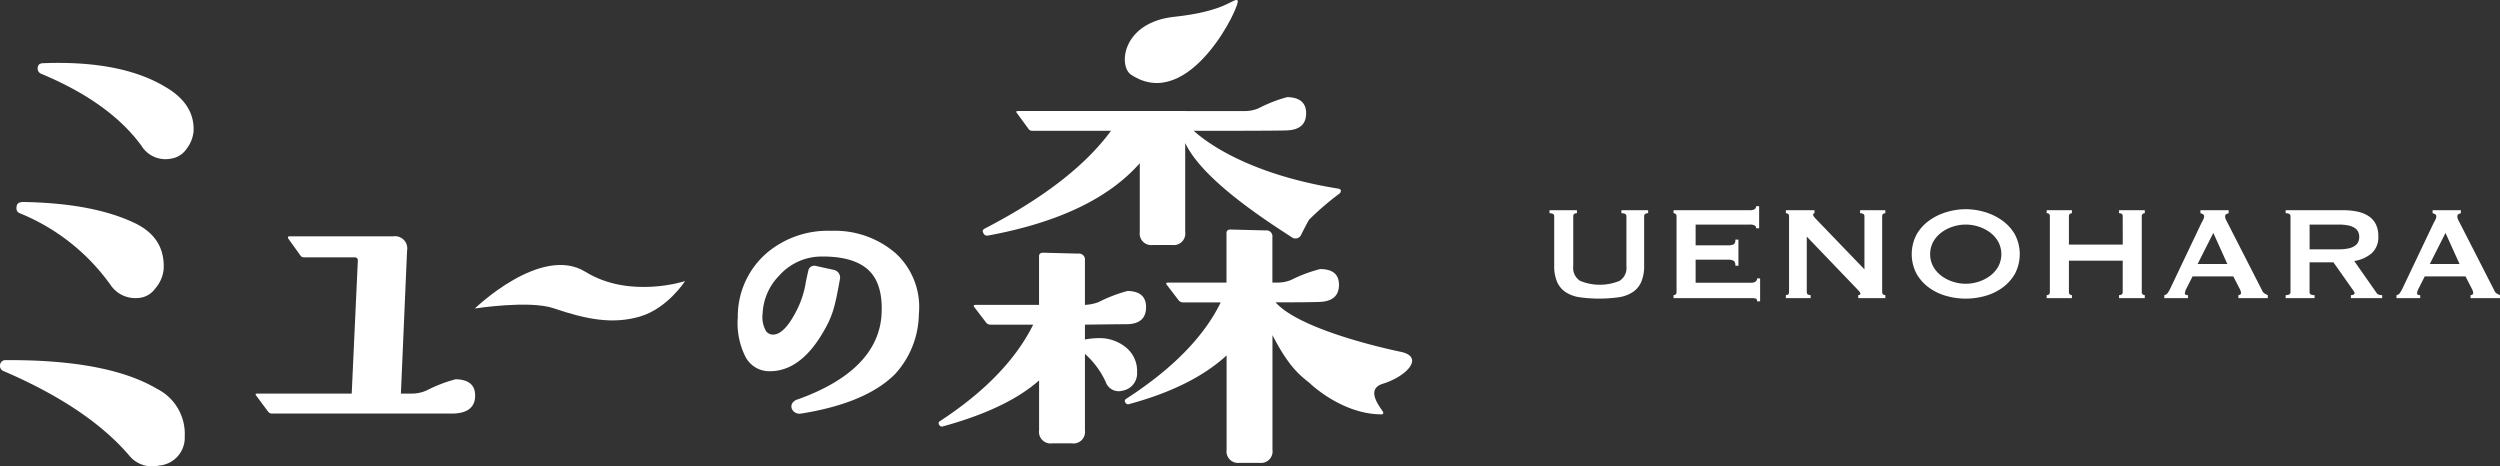 <svg xmlns="http://www.w3.org/2000/svg" width="368.478" height="68.726" viewBox="0 0 368.478 68.726">
  <rect x="0" y="0" width="368.478" height="68.726" fill="#333333" stroke="none"/>
  <g id="グループ_268" data-name="グループ 268" transform="translate(-535.761 -9998.493)">
    <g id="グループ_266" data-name="グループ 266">
      <g id="グループ_265" data-name="グループ 265">
        <path id="パス_162" data-name="パス 162" d="M768.186,10029.917q-.543,0-.543.444v7.391a2.25,2.25,0,0,0,1,2.131,7.637,7.637,0,0,0,5.839,0,2.251,2.251,0,0,0,1-2.131v-7.391q0-.444-.739-.444v-.443h3.941v.443c-.393,0-.591.148-.591.444v7.268a5.975,5.975,0,0,1-.419,2.4,3.5,3.5,0,0,1-1.256,1.515,5.089,5.089,0,0,1-2.083.764,20.976,20.976,0,0,1-5.74,0,5.084,5.084,0,0,1-2.082-.764,3.483,3.483,0,0,1-1.256-1.515,5.956,5.956,0,0,1-.42-2.4v-7.268q0-.444-.689-.444v-.443h4.041Z" fill="#fff"/>
        <path id="パス_163" data-name="パス 163" d="M794.6,10032.134a.455.455,0,0,0-.209-.406,1.424,1.424,0,0,0-.727-.135h-7.983v3.056h4.829a1.756,1.756,0,0,0,.765-.137c.18-.09.27-.323.27-.7h.444v3.844h-.444q0-.565-.27-.727a1.521,1.521,0,0,0-.765-.16h-4.829v3.4h8.229a.988.988,0,0,0,.6-.173.552.552,0,0,0,.234-.468h.443v3.375h-.443q0-.369-.234-.418a2.973,2.973,0,0,0-.6-.051H782.426v-.442a.471.471,0,0,0,.308-.111.406.406,0,0,0,.135-.333v-11.185a.4.4,0,0,0-.135-.333.471.471,0,0,0-.308-.111v-.443h11.235a1.237,1.237,0,0,0,.727-.16.515.515,0,0,0,.209-.432h.445v3.252Z" fill="#fff"/>
        <path id="パス_164" data-name="パス 164" d="M798.983,10041.99c.311,0,.468-.148.468-.444v-11.185c0-.3-.157-.444-.468-.444v-.443H803.2v.443c-.132,0-.2.082-.2.246q0,.2.493.689l7.071,7.343v-7.834q0-.444-.64-.444v-.443h3.72v.443c-.313,0-.468.148-.468.444v11.185c0,.3.155.444.468.444v.442h-3.992v-.442c.213,0,.32-.074.32-.223,0-.114-.13-.3-.393-.566l-7.515-7.835v8.18c0,.3.188.444.567.444v.442h-3.647Z" fill="#fff"/>
        <path id="パス_165" data-name="パス 165" d="M825.494,10029.326a9.875,9.875,0,0,1,2.76.406,8.562,8.562,0,0,1,2.562,1.22,6.605,6.605,0,0,1,1.9,2.057,6.237,6.237,0,0,1,0,5.89,6.616,6.616,0,0,1-1.9,2.057,7.95,7.95,0,0,1-2.562,1.183,10.5,10.5,0,0,1-5.519,0,7.951,7.951,0,0,1-2.562-1.183,6.6,6.6,0,0,1-1.9-2.057,6.237,6.237,0,0,1,0-5.89,6.594,6.594,0,0,1,1.9-2.057,8.563,8.563,0,0,1,2.562-1.22A9.874,9.874,0,0,1,825.494,10029.326Zm0,2.267a6.221,6.221,0,0,0-1.873.295,5.724,5.724,0,0,0-1.687.851,4.434,4.434,0,0,0-1.22,1.368,3.879,3.879,0,0,0,0,3.694,4.434,4.434,0,0,0,1.22,1.368,5.745,5.745,0,0,0,1.687.85,6.073,6.073,0,0,0,3.745,0,5.744,5.744,0,0,0,1.689-.85,4.448,4.448,0,0,0,1.22-1.368,3.88,3.88,0,0,0,0-3.694,4.448,4.448,0,0,0-1.22-1.368,5.723,5.723,0,0,0-1.689-.851A6.2,6.2,0,0,0,825.494,10031.593Z" fill="#fff"/>
        <path id="パス_166" data-name="パス 166" d="M848.631,10030.361c0-.3-.182-.444-.543-.444v-.443h3.795v.443a.469.469,0,0,0-.308.111.4.4,0,0,0-.136.333v11.185a.4.4,0,0,0,.136.333.469.469,0,0,0,.308.111v.442h-3.795v-.442c.361,0,.543-.148.543-.444v-4.632H840.7v4.632a.4.4,0,0,0,.136.333.471.471,0,0,0,.308.111v.442h-3.72v-.442q.468,0,.468-.444v-11.185q0-.444-.468-.444v-.443h3.72v.443a.471.471,0,0,0-.308.111.4.4,0,0,0-.136.333v4.188h7.935Z" fill="#fff"/>
        <path id="パス_167" data-name="パス 167" d="M854.766,10041.99a.721.721,0,0,0,.5-.32,5.235,5.235,0,0,0,.358-.617l4.557-9.584c.116-.213.218-.41.309-.591a1.091,1.091,0,0,0,.136-.468.364.364,0,0,0-.173-.345,1.433,1.433,0,0,0-.37-.148v-.443h4.165v.443a1.958,1.958,0,0,0-.345.136.358.358,0,0,0-.173.357.965.965,0,0,0,.086.394q.087.2.258.518l5.126,10.027a.848.848,0,0,0,.332.4,5.078,5.078,0,0,0,.481.246v.442h-4.336v-.442a.592.592,0,0,0,.246-.074.235.235,0,0,0,.147-.222,1.552,1.552,0,0,0-.2-.642l-.936-1.821h-6.012l-.886,1.749a2.056,2.056,0,0,0-.247.738c0,.182.156.271.468.271v.442h-3.5Zm9.289-4.583-2.071-4.582-2.315,4.582Z" fill="#fff"/>
        <path id="パス_168" data-name="パス 168" d="M881.079,10029.474a10.088,10.088,0,0,1,2.144.209,4.861,4.861,0,0,1,1.65.665,3.073,3.073,0,0,1,1.06,1.184,3.912,3.912,0,0,1,.37,1.786,3.168,3.168,0,0,1-.961,2.488,5.165,5.165,0,0,1-2.587,1.158l3.276,4.681a.664.664,0,0,0,.407.3,2.077,2.077,0,0,0,.431.05v.442h-4.608v-.442a.914.914,0,0,0,.383-.074c.107-.049.16-.114.16-.2a.567.567,0,0,0-.1-.283c-.066-.106-.164-.251-.3-.432l-2.711-3.843h-3.523v4.385a.378.378,0,0,0,.161.333,1.074,1.074,0,0,0,.579.111v.442h-4.263v-.442c.477,0,.714-.148.714-.444v-11.185c0-.3-.237-.444-.714-.444v-.443Zm-.64,5.766a6.73,6.73,0,0,0,1.478-.136,2.61,2.61,0,0,0,.936-.383,1.41,1.41,0,0,0,.493-.579,1.855,1.855,0,0,0,0-1.452,1.416,1.416,0,0,0-.493-.579,2.646,2.646,0,0,0-.936-.383,6.8,6.8,0,0,0-1.478-.135h-4.263v3.646Z" fill="#fff"/>
        <path id="パス_169" data-name="パス 169" d="M888.988,10041.99a.721.721,0,0,0,.5-.32,5.094,5.094,0,0,0,.358-.617l4.558-9.584c.115-.213.217-.41.308-.591a1.091,1.091,0,0,0,.136-.468.362.362,0,0,0-.173-.345,1.434,1.434,0,0,0-.37-.148v-.443h4.165v.443a1.955,1.955,0,0,0-.345.136.358.358,0,0,0-.173.357.965.965,0,0,0,.086.394q.087.2.259.518l5.125,10.027a.844.844,0,0,0,.333.4,4.938,4.938,0,0,0,.48.246v.442H899.9v-.442a.592.592,0,0,0,.246-.074.235.235,0,0,0,.147-.222,1.563,1.563,0,0,0-.2-.642l-.937-1.821h-6.012l-.886,1.749a2.078,2.078,0,0,0-.247.738c0,.182.156.271.469.271v.442h-3.5Zm9.289-4.583-2.07-4.582-2.316,4.582Z" fill="#fff"/>
      </g>
    </g>
    <g id="グループ_267" data-name="グループ 267">
      <path id="パス_170" data-name="パス 170" d="M605.747,10043.963s9.76-9.452,16.3-5.409,14.685,1.372,14.685,1.372-2.59,4.033-6.645,5.221-7.93.411-12.741-1.223C613.77,10042.71,605.747,10043.963,605.747,10043.963Z" fill="#fff"/>
      <path id="パス_171" data-name="パス 171" d="M562.988,10062.795a4.119,4.119,0,0,1-3.76,4.316,4.361,4.361,0,0,1-4.415-1.469q-6.048-7.077-18.471-12.432a.823.823,0,0,1-.572-.949.781.781,0,0,1,.818-.688q15.039-.086,22.311,4.229A7.413,7.413,0,0,1,562.988,10062.795Zm-3.107-24.6a5.021,5.021,0,0,1-1.225,2.8,3.319,3.319,0,0,1-2.618,1.425,4.384,4.384,0,0,1-3.84-1.728,30.572,30.572,0,0,0-13.567-10.789c-.381-.174-.519-.52-.408-1.038.054-.4.381-.6.98-.6q10.3.176,16.427,3.11Q560.124,10033.528,559.881,10038.192Zm4.413-20.373a4.972,4.972,0,0,1-1.02,2.591,3.343,3.343,0,0,1-2.333,1.465,4.146,4.146,0,0,1-4.331-1.9q-4.654-6.387-14.792-10.617a.832.832,0,0,1-.492-.949c.054-.4.33-.605.818-.605q11.526-.432,18.064,3.541Q564.453,10013.845,564.294,10017.819Z" fill="#fff"/>
      <path id="パス_172" data-name="パス 172" d="M605.793,10056.8q0,2.49-3.094,2.644H575.861a.711.711,0,0,1-.6-.3l-1.738-2.341c-.149-.2-.1-.3.152-.3H587.6l.905-19.63c0-.3-.178-.454-.529-.454h-7.357a.606.606,0,0,1-.6-.3l-1.738-2.415c-.152-.252-.1-.377.152-.377h15.285a1.8,1.8,0,0,1,2.04,2.114l-.908,21.063h1.511a5.341,5.341,0,0,0,2.263-.454,21.1,21.1,0,0,1,4.3-1.66Q605.8,10054.457,605.793,10056.8Z" fill="#fff"/>
      <path id="パス_173" data-name="パス 173" d="M702.463,10009.494c-1.9-1.268-1.328-7.707,6.391-8.526s8.707-2.836,9.319-2.418S711.1,10015.267,702.463,10009.494Z" fill="#fff"/>
      <path id="パス_174" data-name="パス 174" d="M704.683,10043.76q0,2.451-2.783,2.519-1.458,0-6.228.065v2.188a11.068,11.068,0,0,1,2.052-.2,6.07,6.07,0,0,1,3.977,1.359,4.432,4.432,0,0,1,1.656,3.61,2.6,2.6,0,0,1-2.186,2.783,2.025,2.025,0,0,1-2.45-1.326,12.483,12.483,0,0,0-3.049-4.106v11.265a1.7,1.7,0,0,1-1.924,1.921h-2.914a1.7,1.7,0,0,1-1.921-1.921v-7.357q-4.707,4.175-14.117,6.76a.452.452,0,0,1-.6-.2.356.356,0,0,1,.066-.529q9.939-6.492,13.783-14.248h-6.295a.814.814,0,0,1-.663-.33l-1.722-2.254q-.267-.331.265-.331h9.278v-7.157c0-.353.2-.529.595-.529l5.168.131a.881.881,0,0,1,1,1v6.56a6.943,6.943,0,0,0,1.987-.4,21.5,21.5,0,0,1,4.306-1.656Q704.683,10041.439,704.683,10043.76Z" fill="#fff"/>
      <path id="パス_175" data-name="パス 175" d="M710.449,10014.862h8.616a5.237,5.237,0,0,0,2.185-.4,20.7,20.7,0,0,1,4.241-1.656q2.784.066,2.784,2.386,0,2.386-2.784,2.519-1.527.066-13.784.065c3.005,2.7,9.766,6.683,21.357,8.528.221.044.33.156.33.33a.656.656,0,0,1-.131.333,41.548,41.548,0,0,0-4.541,3.894q-.332.532-1.193,2.254a.905.905,0,0,1-1.391.331c-4.948-3.181-13.26-8.755-15.689-13.879v13.112a1.7,1.7,0,0,1-1.921,1.922h-2.851a1.7,1.7,0,0,1-1.922-1.922v-10.131q-6.893,7.818-22.4,10.668a.579.579,0,0,1-.663-.4c-.174-.269-.087-.486.268-.663q12.918-6.693,18.554-14.382h-11.6a.646.646,0,0,1-.595-.33l-1.657-2.254c-.177-.222-.133-.33.131-.33h24.653Z" fill="#fff"/>
      <path id="パス_176" data-name="パス 176" d="M742.335,10050.372c-.1-.023-14.668-2.937-18.566-7.315q5.035,0,6.561-.067,2.782-.132,2.783-2.52,0-2.317-2.783-2.316a20.989,20.989,0,0,0-4.241,1.588,5.132,5.132,0,0,1-2.055.4H723.3v-6.694a.88.88,0,0,0-1-.993l-5.168-.131c-.4,0-.595.178-.595.529v7.289H708c-.355,0-.442.111-.265.33l1.722,2.254a.819.819,0,0,0,.663.333h5.567q-3.712,7.617-13.982,14.245a.358.358,0,0,0-.066.532.459.459,0,0,0,.6.2q9.275-2.522,14.313-7.158v13.912a1.7,1.7,0,0,0,1.921,1.921h2.917a1.7,1.7,0,0,0,1.921-1.921v-16.9c2.6,5.058,4.324,6.084,5.542,7.121,0,0,4.7,4.551,10.526,4.551,0,0,.265.071.265-.254s-2.954-3.366-.055-4.258C743.057,10053.984,745.709,10051.167,742.335,10050.372Z" fill="#fff"/>
      <path id="パス_177" data-name="パス 177" d="M667.8,10035.843a13.713,13.713,0,0,0-9.527-3.328,13.918,13.918,0,0,0-9.466,3.24,12.331,12.331,0,0,0-4.3,9.5,11.007,11.007,0,0,0,1.1,5.768,3.946,3.946,0,0,0,3.528,2.183c2.9.042,5.45-1.713,7.628-5.219,1.739-2.812,2.033-4.138,2.79-8.314a1.156,1.156,0,0,0-.934-1.41l-2.482-.544a1.032,1.032,0,0,0-.831.068.887.887,0,0,0-.408.592c-.137.61-.25,1.136-.35,1.6a14.022,14.022,0,0,1-1.526,4.571c-1.141,2.167-2.259,3.261-3.334,3.264a1.23,1.23,0,0,1-1.1-.658,4.222,4.222,0,0,1-.423-2.463,8.475,8.475,0,0,1,2.411-5.543,8.366,8.366,0,0,1,6.346-2.847c3.372-.023,5.8.774,7.205,2.369,1.2,1.369,1.722,3.452,1.567,6.187-.338,5.466-4.489,9.671-12.325,12.492a1.372,1.372,0,0,0-.87.638.941.941,0,0,0-.026.762,1.23,1.23,0,0,0,1.387.69c.05,0,.1-.009.154-.017,6.289-1.029,10.891-2.983,13.683-5.811a13.318,13.318,0,0,0,3.494-8.8h0A10.774,10.774,0,0,0,667.8,10035.843Z" fill="#fff"/>
    </g>
  </g>
</svg>
